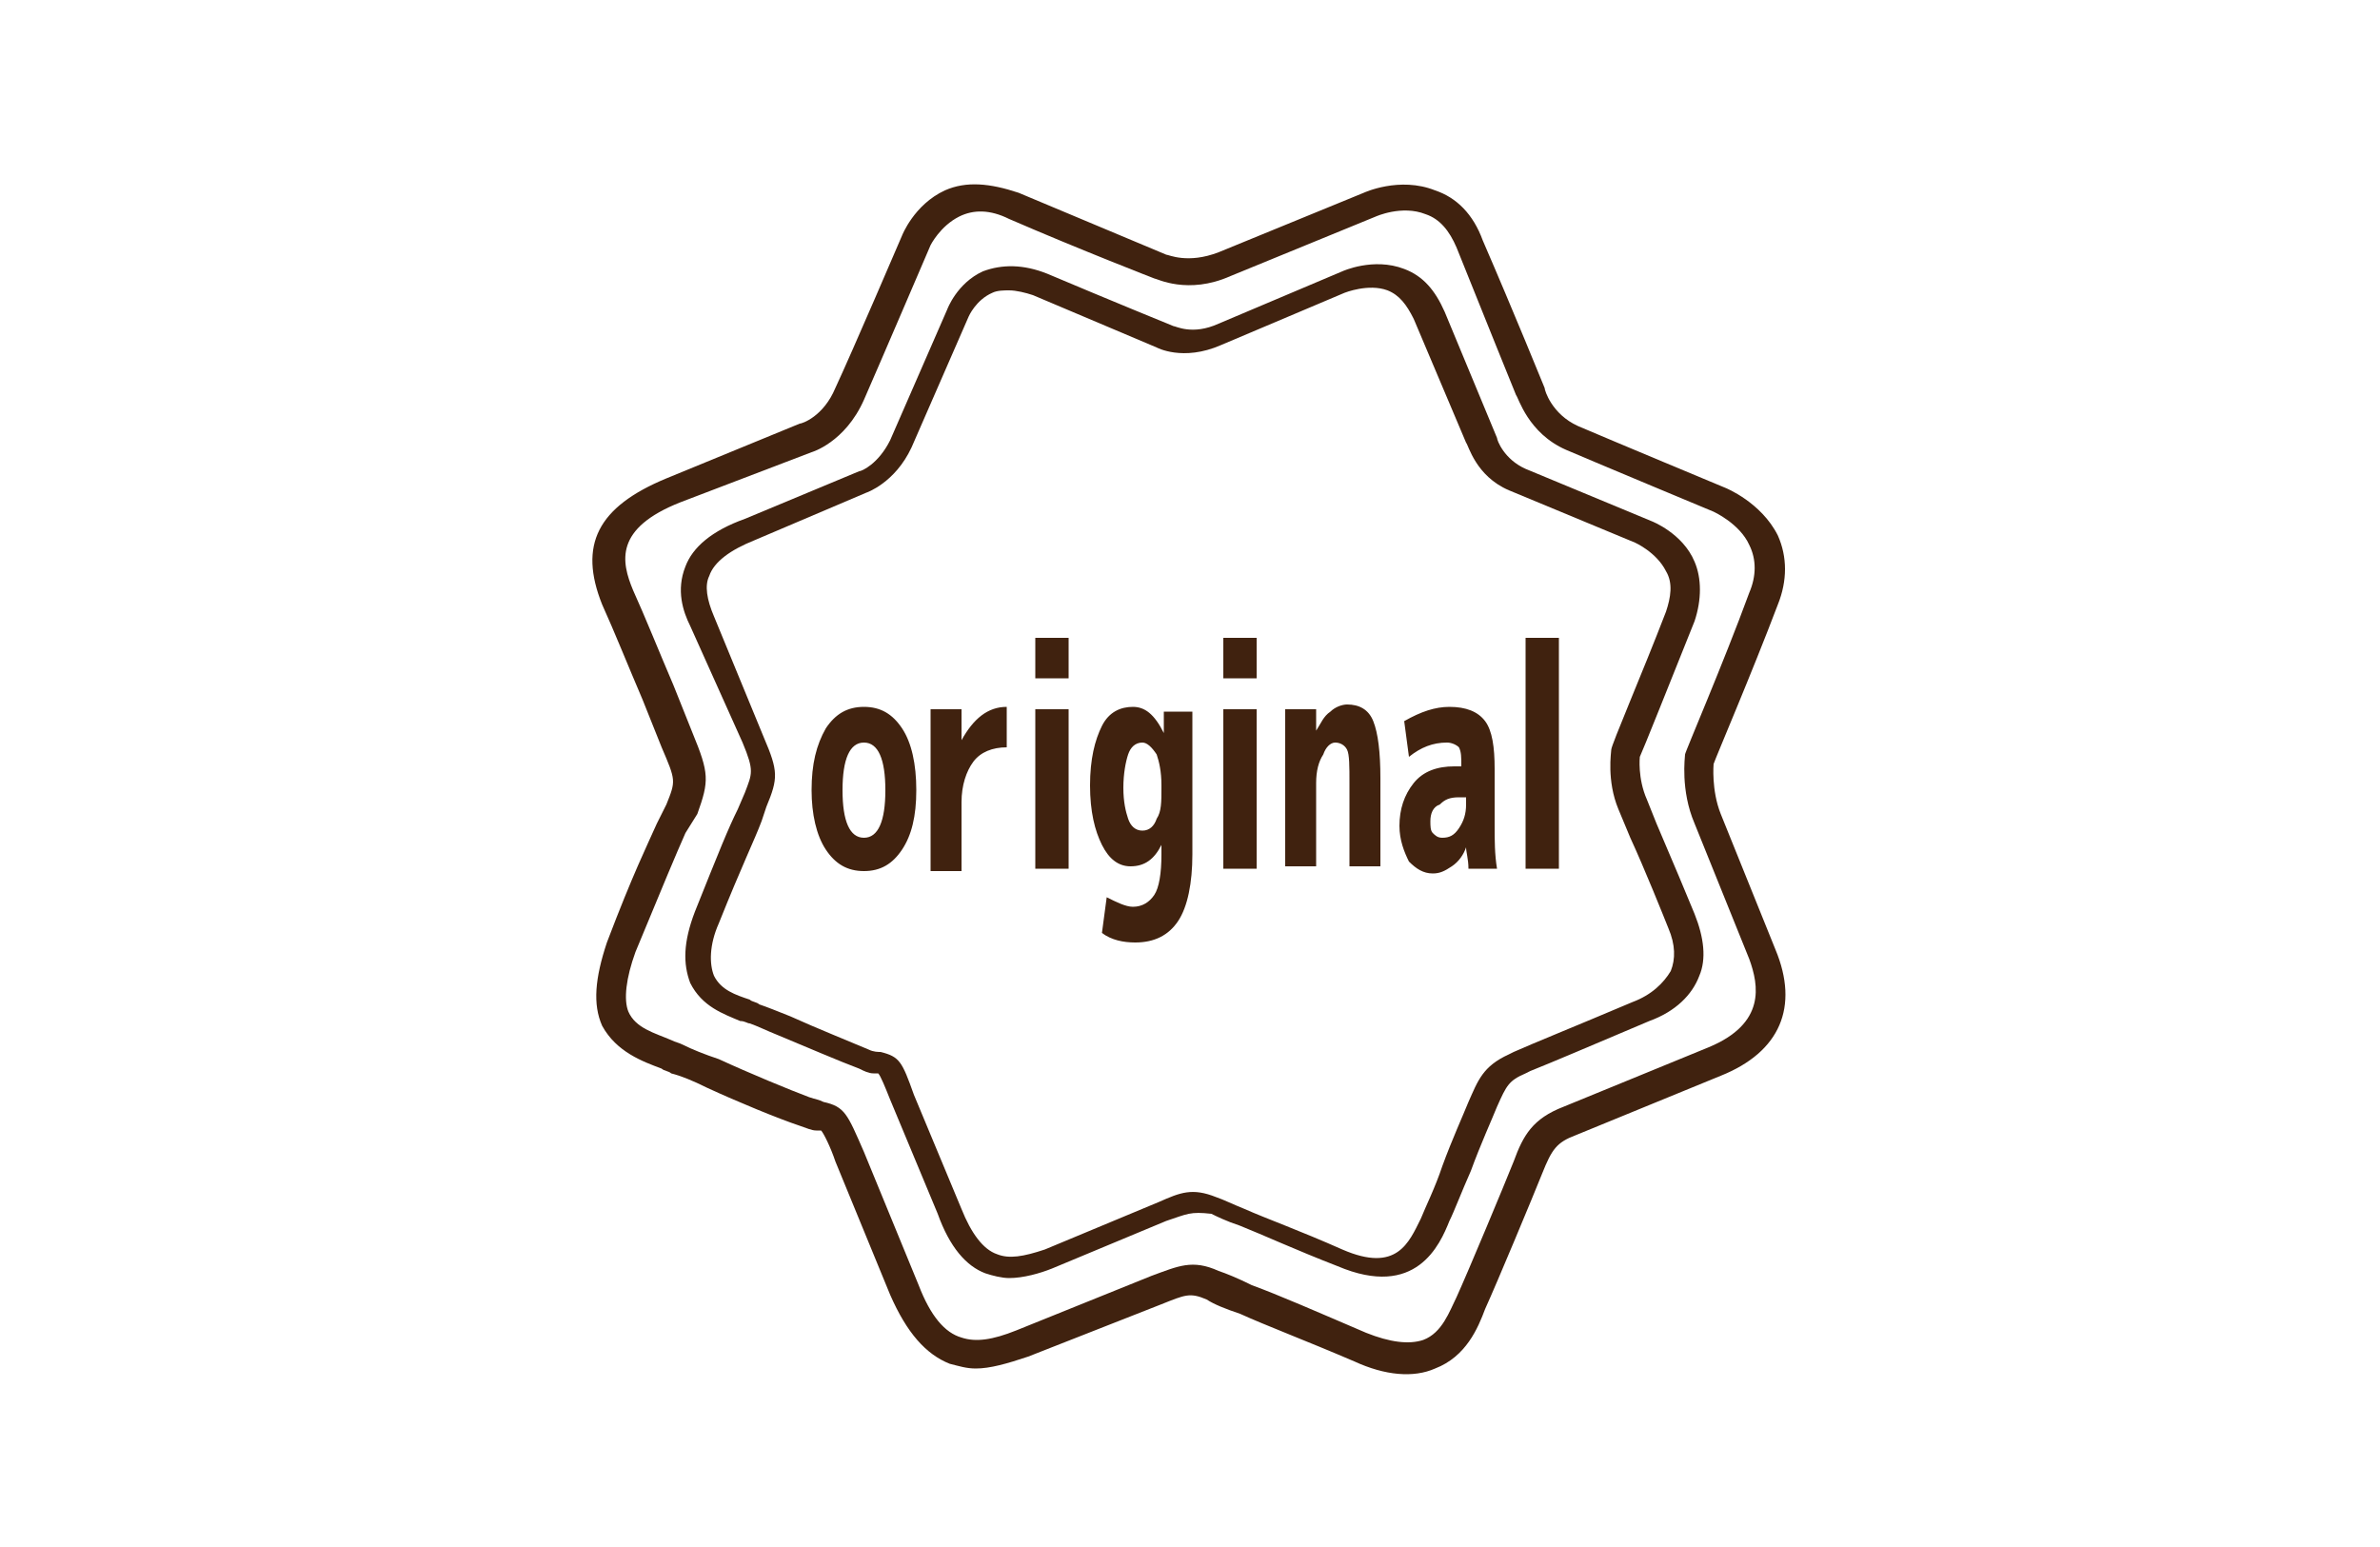 <?xml version="1.0" encoding="utf-8"?>
<!-- Generator: Adobe Illustrator 22.1.0, SVG Export Plug-In . SVG Version: 6.00 Build 0)  -->
<svg version="1.1" id="レイヤー_1" xmlns="http://www.w3.org/2000/svg" xmlns:xlink="http://www.w3.org/1999/xlink" x="0px"
	 y="0px" viewBox="0 0 100 65" style="enable-background:new 0 0 100 65;" xml:space="preserve">
<style type="text/css">
	.st0{fill:#40220F;}
</style>
<g>
	<path class="st0" d="M42.4,53.7c-0.3,0-0.7-0.1-1-0.2c-0.8-0.3-1.5-1.1-2-2.5l-2-4.8c-0.2-0.5-0.4-1-0.5-1.1c0,0-0.1,0-0.2,0
		c-0.2,0-0.4-0.1-0.6-0.2c-0.8-0.3-2.2-0.9-3.4-1.4c-0.5-0.2-0.9-0.4-1.2-0.5c-0.1,0-0.2-0.1-0.4-0.1c-0.7-0.3-1.6-0.6-2.1-1.6
		c-0.3-0.8-0.3-1.7,0.2-3c1-2.5,1.4-3.5,1.8-4.3l0.3-0.7c0.3-0.8,0.4-0.9-0.1-2.1L29,26.3c-0.3-0.6-0.6-1.5-0.2-2.5
		c0.3-0.8,1.1-1.5,2.5-2l4.8-2c0.1,0,0.8-0.3,1.3-1.3l2.4-5.5c0,0,0.4-1.1,1.5-1.6c0.8-0.3,1.7-0.3,2.7,0.1c2.6,1.1,5.3,2.2,5.3,2.2
		c0.1,0,0.8,0.4,1.9-0.1l5.2-2.2c0,0,1.3-0.6,2.6-0.1c0.8,0.3,1.3,0.9,1.7,1.8l2.2,5.3c0,0.1,0.3,0.9,1.2,1.3
		c1.2,0.5,5.3,2.2,5.3,2.2c0,0,1.3,0.5,1.8,1.7c0.3,0.7,0.3,1.6,0,2.5c-1,2.5-2.2,5.5-2.3,5.7l0,0c0,0-0.1,0.9,0.3,1.8l0.4,1
		c0.6,1.4,1.4,3.3,1.6,3.8c0.4,1,0.5,1.9,0.2,2.6c-0.3,0.8-1,1.5-2.1,1.9c-2.6,1.1-4,1.7-5,2.1l-0.2,0.1c-0.7,0.3-0.8,0.5-1.2,1.4
		c-0.2,0.5-0.7,1.6-1.1,2.7c-0.4,0.9-0.7,1.7-0.9,2.1c-0.4,1-1.4,3.3-4.7,1.9c-1.8-0.7-3.1-1.3-4.1-1.7c-0.6-0.2-1-0.4-1.2-0.5
		C50,50.9,49.9,51,49,51.3l-4.8,2C43.7,53.5,43,53.7,42.4,53.7z M42.4,12.2c-0.2,0-0.5,0-0.7,0.1c-0.7,0.3-1,1-1,1l-2.4,5.5
		c-0.7,1.5-1.9,1.9-1.9,1.9l-4.7,2c-1,0.4-1.7,0.9-1.9,1.5c-0.2,0.4-0.1,1,0.2,1.7l2.1,5.1c0.6,1.4,0.6,1.7,0.1,2.9L32,34.5
		c-0.3,0.8-0.8,1.8-1.8,4.3c-0.4,0.9-0.4,1.7-0.2,2.2c0.3,0.6,0.9,0.8,1.5,1c0.1,0.1,0.3,0.1,0.4,0.2c0.3,0.1,0.8,0.3,1.3,0.5
		c1.1,0.5,2.6,1.1,3.3,1.4c0.2,0.1,0.4,0.1,0.5,0.1c0.8,0.2,0.9,0.4,1.4,1.8l2,4.8c0.4,1,0.9,1.7,1.5,1.9c0.5,0.2,1.1,0.1,2-0.2
		l4.8-2c0.9-0.4,1.4-0.6,2.4-0.2c0.3,0.1,0.7,0.3,1.2,0.5c0.9,0.4,2.3,0.9,4.1,1.7c2.3,1,2.8-0.3,3.3-1.3c0.2-0.5,0.6-1.3,0.9-2.2
		c0.4-1.1,0.9-2.2,1.1-2.7c0.4-0.9,0.6-1.5,1.7-2l0.2-0.1c0.9-0.4,2.4-1,5-2.1c0.8-0.3,1.3-0.8,1.6-1.3c0.2-0.5,0.2-1.1-0.1-1.8
		c-0.2-0.5-1-2.5-1.6-3.8L68,34c-0.5-1.2-0.3-2.4-0.3-2.5c0-0.2,1.3-3.2,2.3-5.8c0.2-0.6,0.3-1.2,0-1.7c-0.4-0.8-1.3-1.2-1.3-1.2
		c0,0-4.1-1.7-5.3-2.2c-1.4-0.6-1.7-1.9-1.8-2l-2.2-5.2c-0.3-0.6-0.6-1-1.1-1.2c-0.8-0.3-1.8,0.1-1.8,0.1l-5.2,2.2
		c-1.6,0.7-2.7,0.1-2.7,0.1l0,0c0,0-2.6-1.1-5.2-2.2C43.1,12.3,42.7,12.2,42.4,12.2z"/>
	<path class="st0" d="M41,57.5c-0.4,0-0.7-0.1-1.1-0.2c-1-0.4-1.8-1.3-2.5-2.9l-2.3-5.6c-0.2-0.6-0.5-1.2-0.6-1.3c0,0-0.1,0-0.2,0
		c-0.2,0-0.4-0.1-0.7-0.2c-0.9-0.3-2.6-1-3.9-1.6c-0.6-0.3-1.1-0.5-1.5-0.6c-0.1-0.1-0.3-0.1-0.4-0.2c-0.8-0.3-1.9-0.7-2.5-1.8
		c-0.4-0.9-0.3-2,0.2-3.5c1.1-2.9,1.7-4.1,2.1-5l0.4-0.8c0.4-1,0.4-1-0.2-2.4l-0.8-2c-0.6-1.4-1.2-2.9-1.7-4c-1-2.5-0.2-4.1,2.7-5.3
		l0,0l5.6-2.3c0.1,0,1-0.3,1.5-1.5c0.7-1.5,2.8-6.4,2.8-6.4c0,0,0.5-1.3,1.8-1.9c0.9-0.4,1.9-0.3,3.1,0.1c3.1,1.3,6.2,2.6,6.2,2.6
		c0.1,0,0.9,0.4,2.2-0.1l6.1-2.5c0,0,1.5-0.7,3-0.1c0.9,0.3,1.6,1,2,2.1c1.3,3,2.6,6.2,2.6,6.2c0,0.1,0.3,1.1,1.4,1.6
		c1.4,0.6,6.2,2.6,6.2,2.6c0,0,1.5,0.6,2.2,2c0.4,0.9,0.4,1.9,0,2.9c-1.1,2.9-2.6,6.4-2.7,6.7l0,0c0,0-0.1,1.1,0.3,2.1l2.3,5.7
		c1,2.4,0.2,4.3-2.3,5.3l-6.1,2.5c-0.8,0.3-1,0.6-1.4,1.6c-0.4,1-1.9,4.6-2.4,5.7c-0.3,0.8-0.8,2-2.1,2.5c-0.9,0.4-2.1,0.3-3.4-0.3
		c-2.1-0.9-3.7-1.5-4.8-2c-0.6-0.2-1.1-0.4-1.4-0.6c-0.7-0.3-0.9-0.2-1.9,0.2L43.2,57C42.3,57.3,41.6,57.5,41,57.5z M28.6,21.1
		c-2.8,1.1-2.5,2.5-2,3.7c0.5,1.1,1.1,2.6,1.7,4l0.8,2c0.7,1.7,0.7,2,0.2,3.4L28.8,35c-0.4,0.9-0.9,2.1-2.1,5
		c-0.4,1.1-0.5,2-0.3,2.5c0.3,0.7,1.1,0.9,1.8,1.2c0.2,0.1,0.3,0.1,0.5,0.2c0.4,0.2,0.9,0.4,1.5,0.6c1.3,0.6,3,1.3,3.8,1.6
		c0.3,0.1,0.4,0.1,0.6,0.2c0.9,0.2,1,0.5,1.7,2.1l2.3,5.6c0.5,1.3,1.1,2,1.8,2.2c0.6,0.2,1.3,0.1,2.3-0.3l5.7-2.3
		c1.1-0.4,1.7-0.7,2.8-0.2c0.3,0.1,0.8,0.3,1.4,0.6c1.1,0.4,2.7,1.1,4.8,2c1,0.4,1.8,0.5,2.4,0.3c0.8-0.3,1.1-1.2,1.4-1.8
		c0.5-1.1,2-4.7,2.4-5.7c0.4-1.1,0.8-1.8,2.1-2.3l6.1-2.5c2.4-1,2.1-2.6,1.7-3.7l-2.3-5.7c-0.6-1.4-0.4-2.8-0.4-2.9
		c0-0.1,1.6-3.8,2.7-6.8c0.3-0.7,0.3-1.4,0-2c-0.4-0.9-1.5-1.4-1.5-1.4c0,0-4.8-2-6.2-2.6c-1.6-0.7-2-2.2-2.1-2.3l0,0
		c0,0-1.3-3.2-2.5-6.2c-0.3-0.7-0.7-1.2-1.3-1.4c-1-0.4-2.1,0.1-2.1,0.1l-6.1,2.5c-1.8,0.8-3.1,0.1-3.2,0.1l0,0c0,0-3.1-1.2-6.1-2.5
		c-0.8-0.4-1.5-0.4-2.1-0.1c-0.8,0.4-1.2,1.2-1.2,1.2c0,0-2.1,4.9-2.8,6.5c-0.8,1.8-2.2,2.2-2.2,2.2L28.6,21.1z"/>
	<path class="st0" d="M34.7,30.6c0.4-0.6,0.9-0.9,1.6-0.9c0.7,0,1.2,0.3,1.6,0.9c0.4,0.6,0.6,1.5,0.6,2.6c0,1.1-0.2,1.9-0.6,2.5
		c-0.4,0.6-0.9,0.9-1.6,0.9c-0.7,0-1.2-0.3-1.6-0.9c-0.4-0.6-0.6-1.5-0.6-2.5C34.1,32.1,34.3,31.3,34.7,30.6z M36.3,35.2
		c0.6,0,0.9-0.7,0.9-2c0-1.3-0.3-2-0.9-2c-0.6,0-0.9,0.7-0.9,2C35.4,34.5,35.7,35.2,36.3,35.2z M39.2,29.8h1.2l0,1.3h0
		c0.5-0.9,1.1-1.4,1.9-1.4v1.7c-0.6,0-1.1,0.2-1.4,0.6c-0.3,0.4-0.5,1-0.5,1.7v2.9h-1.3V29.8z M43.5,28.5v-1.7h1.4v1.7H43.5z
		 M43.5,36.5v-6.7h1.4v6.7H43.5z M47.6,29.7c0.5,0,0.9,0.3,1.3,1.1h0l0-0.9h1.2v6c0,1.2-0.2,2.2-0.6,2.8c-0.4,0.6-1,0.9-1.8,0.9
		c-0.5,0-1-0.1-1.4-0.4l0.2-1.5c0.4,0.2,0.8,0.4,1.1,0.4c0.4,0,0.7-0.2,0.9-0.5c0.2-0.3,0.3-0.9,0.3-1.7v-0.4h0
		c-0.3,0.6-0.7,0.9-1.3,0.9c-0.5,0-0.9-0.3-1.2-0.9c-0.3-0.6-0.5-1.4-0.5-2.5c0-1.1,0.2-1.9,0.5-2.5S47.1,29.7,47.6,29.7z
		 M47.2,33.1c0,0.6,0.1,1,0.2,1.3c0.1,0.3,0.3,0.5,0.6,0.5c0.3,0,0.5-0.2,0.6-0.5c0.2-0.3,0.2-0.7,0.2-1.3V33c0-0.6-0.1-1-0.2-1.3
		c-0.2-0.3-0.4-0.5-0.6-0.5c-0.3,0-0.5,0.2-0.6,0.5C47.3,32,47.2,32.5,47.2,33.1z M51.4,28.5v-1.7h1.4v1.7H51.4z M51.4,36.5v-6.7
		h1.4v6.7H51.4z M54.1,29.8h1.2l0,0.9h0c0.2-0.3,0.3-0.6,0.6-0.8c0.2-0.2,0.5-0.3,0.7-0.3c0.5,0,0.9,0.2,1.1,0.7
		c0.2,0.5,0.3,1.3,0.3,2.4v3.7h-1.3v-3.5c0-0.7,0-1.2-0.1-1.4c-0.1-0.2-0.3-0.3-0.5-0.3c-0.2,0-0.4,0.2-0.5,0.5
		c-0.2,0.3-0.3,0.7-0.3,1.2v3.5h-1.3V29.8z M60.9,29.7c0.7,0,1.2,0.2,1.5,0.6c0.3,0.4,0.4,1.1,0.4,2v2.4c0,0.6,0,1.2,0.1,1.8h-1.2
		c0-0.4-0.1-0.7-0.1-0.9h0c-0.1,0.3-0.3,0.6-0.6,0.8c-0.3,0.2-0.5,0.3-0.8,0.3c-0.4,0-0.7-0.2-1-0.5c-0.2-0.4-0.4-0.9-0.4-1.5
		c0-0.7,0.2-1.3,0.6-1.8c0.4-0.5,1-0.7,1.7-0.7h0.3v0c0-0.4,0-0.6-0.1-0.8c-0.1-0.1-0.3-0.2-0.5-0.2c-0.6,0-1.1,0.2-1.6,0.6
		l-0.2-1.5C59.7,29.9,60.3,29.7,60.9,29.7z M60.1,34.5c0,0.2,0,0.4,0.1,0.5c0.1,0.1,0.2,0.2,0.4,0.2c0.3,0,0.5-0.1,0.7-0.4
		c0.2-0.3,0.3-0.6,0.3-1v-0.3h-0.3c-0.4,0-0.6,0.1-0.8,0.3C60.2,33.9,60.1,34.2,60.1,34.5z M64.1,36.5v-9.7h1.4v9.7H64.1z"/>
</g>
</svg>
